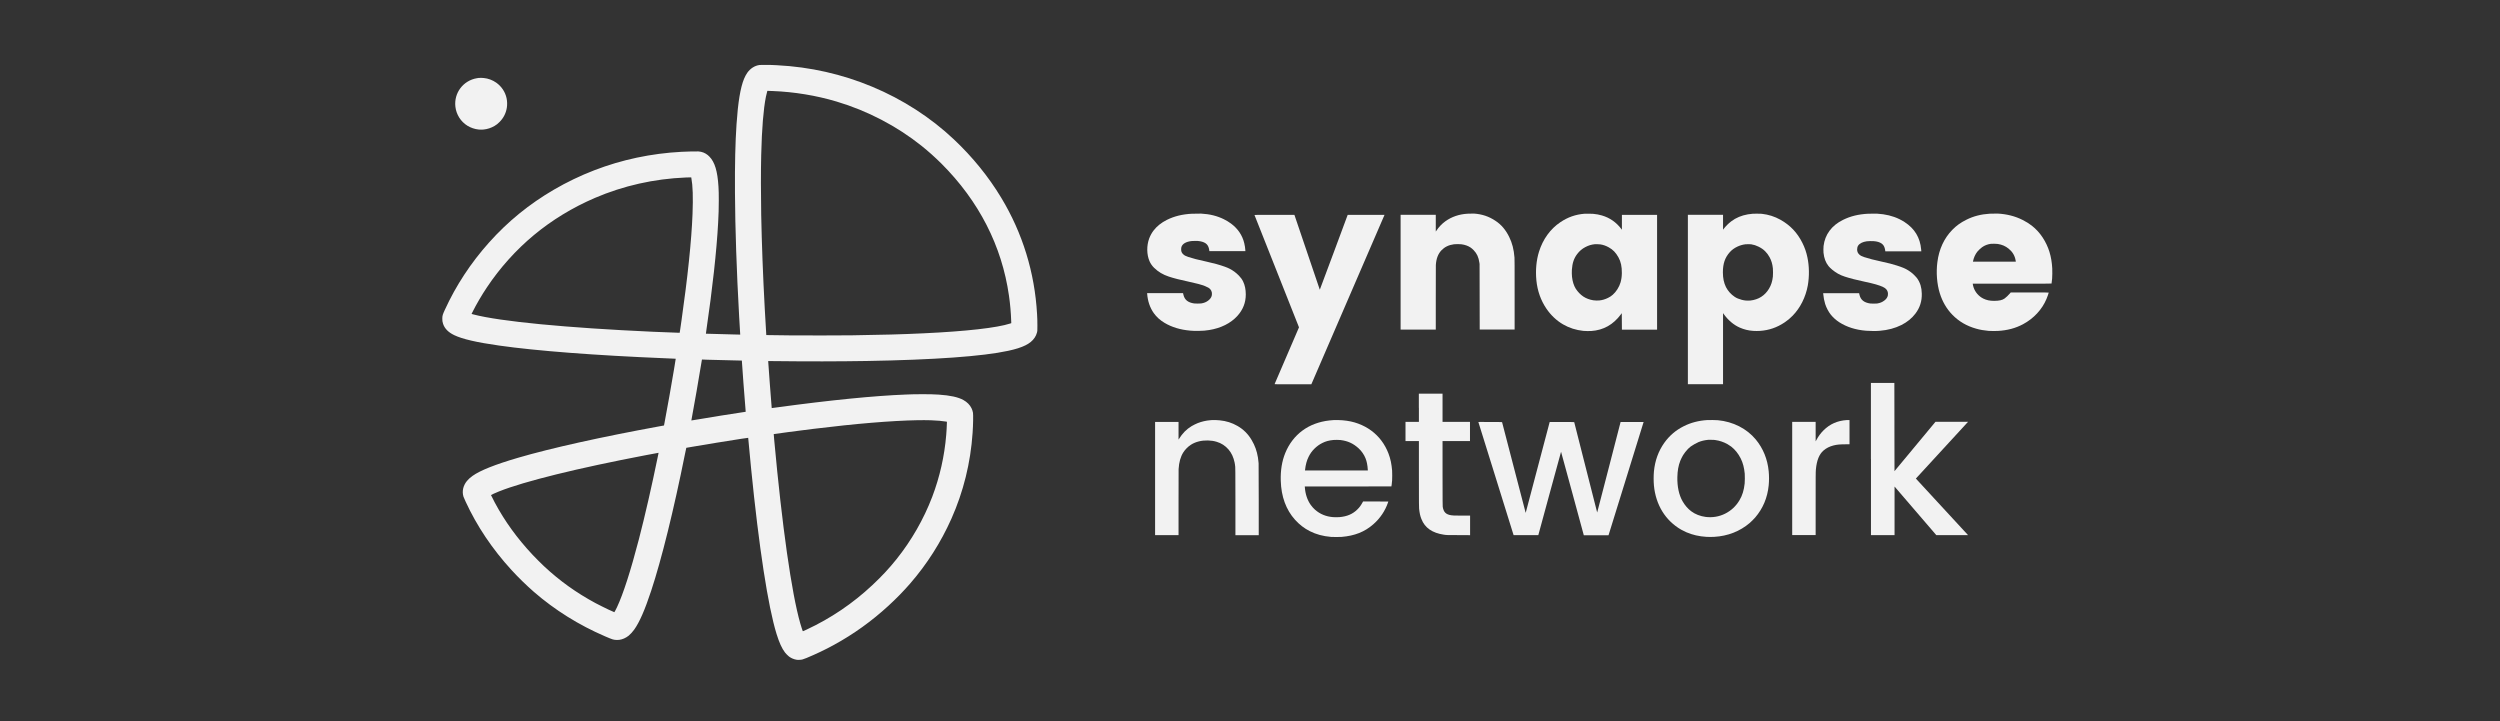 <?xml version="1.0" encoding="UTF-8"?>
<svg id="SVGDoc" width="260" height="75" xmlns="http://www.w3.org/2000/svg" version="1.1"
     xmlns:xlink="http://www.w3.org/1999/xlink" xmlns:avocode="https://avocode.com/" viewBox="0 0 260 75">
    <rect x="0" y="0" width="260" height="75" fill="#333333" stroke="none"/>
    <defs></defs>
    <desc>Generated with Avocode.</desc>
    <g>
        <g>
            <title>Group 3807</title>
            <g>
                <title>synapse</title>
                <g>
                    <title>Path 11827</title>
                    <path d="M68.487,47.124c-0.007,0.02 -0.04,0.194 -0.08,0.389c-0.623,3.041 -1.32,6.095 -1.963,8.573c-0.851,3.269 -1.628,5.687 -2.277,7.066c-0.107,0.222 -0.261,0.517 -0.275,0.517c-0.007,0 -0.388,-0.168 -0.63,-0.282c-0.295,-0.134 -1.045,-0.516 -1.34,-0.67c-1.989,-1.072 -3.717,-2.311 -5.345,-3.832c-0.255,-0.234 -0.931,-0.912 -1.186,-1.186c-1.608,-1.715 -2.894,-3.49 -3.932,-5.432c-0.141,-0.262 -0.395,-0.764 -0.395,-0.778c0,-0.02 0.449,-0.228 0.817,-0.375c2.639,-1.058 8.225,-2.431 15.325,-3.785c1.011,-0.194 1.239,-0.234 1.259,-0.234c0.027,-0.012 0.027,-0.012 0.02,0.028zM96.827,43.708c0.656,0.027 1.152,0.067 1.547,0.134l0.107,0.02l-0.007,0.194c-0.007,0.341 -0.033,0.75 -0.067,1.179c-0.181,2.204 -0.677,4.388 -1.454,6.431c-0.884,2.318 -2.157,4.541 -3.711,6.483c-0.764,0.958 -1.541,1.789 -2.512,2.699c-2.036,1.909 -4.314,3.449 -6.839,4.628c-0.362,0.167 -0.395,0.181 -0.402,0.167c-0.02,-0.027 -0.188,-0.562 -0.255,-0.79c-0.911,-3.168 -1.896,-10.121 -2.719,-19.13c-0.027,-0.315 -0.054,-0.576 -0.047,-0.576c0.013,-0.013 2.673,-0.368 4.046,-0.536c4.548,-0.556 8.165,-0.857 10.925,-0.911c0.248,-0.013 1.152,0 1.387,0.007zM73.584,37.412c1.494,0.041 2.003,0.054 2.954,0.074c0.342,0.007 0.616,0.014 0.616,0.014c0,0 0.007,0.093 0.013,0.214c0.08,1.199 0.214,3.001 0.328,4.361c0.027,0.349 0.054,0.657 0.054,0.689v0.061l-0.208,0.033c-1.634,0.249 -3.041,0.469 -4.608,0.737c-0.455,0.074 -0.831,0.134 -0.831,0.134c0,0 0.02,-0.107 0.04,-0.228c0.295,-1.594 0.703,-3.918 0.971,-5.58c0.047,-0.274 0.08,-0.502 0.087,-0.516c0.007,-0.02 0.007,-0.02 0.08,-0.013c0.027,0.006 0.261,0.013 0.502,0.02zM71.896,18.482c0.087,0.489 0.121,0.871 0.147,1.547c0.02,0.482 0.013,1.494 -0.02,2.23c-0.107,2.787 -0.509,6.605 -1.152,11.106c-0.147,1.045 -0.181,1.239 -0.188,1.246c-0.007,0.007 -1.38,-0.047 -2.76,-0.107c-9.029,-0.409 -15.902,-1.072 -18.688,-1.802l-0.194,-0.054l0.094,-0.187c0.409,-0.817 0.951,-1.749 1.507,-2.579c1.353,-2.03 3.034,-3.899 4.89,-5.439c1.889,-1.568 4.019,-2.861 6.337,-3.859c2.967,-1.272 6.162,-1.989 9.438,-2.124c0.328,-0.013 0.328,-0.013 0.462,-0.013h0.121zM80.35,9.467c2.251,0.087 4.521,0.461 6.645,1.092c3.222,0.957 6.283,2.559 8.855,4.615c0.723,0.583 1.36,1.152 2.05,1.834c3.912,3.906 6.296,8.574 7.033,13.745c0.127,0.885 0.201,1.729 0.234,2.687l0.007,0.167l-0.114,0.04c-1.373,0.449 -4.568,0.811 -9.022,1.019c-2.217,0.107 -4.267,0.161 -7.442,0.208c-0.958,0.014 -5.138,0.021 -6.39,0.007c-1.447,-0.014 -2.505,-0.026 -2.512,-0.033c-0.007,-0.007 -0.094,-1.527 -0.161,-2.773c-0.188,-3.469 -0.308,-6.718 -0.368,-9.727c-0.04,-2.109 -0.04,-4.595 0,-6.222c0.067,-2.773 0.234,-4.79 0.489,-6.062c0.033,-0.167 0.1,-0.449 0.134,-0.556l0.02,-0.06l0.167,0.007c0.087,0.006 0.255,0.006 0.375,0.013zM78.983,6.761c-0.489,0.067 -0.938,0.354 -1.253,0.79c-0.121,0.168 -0.261,0.422 -0.348,0.643c-0.382,0.924 -0.63,2.445 -0.784,4.736c-0.127,1.909 -0.181,4.119 -0.161,7.141c0.02,3.631 0.167,8.071 0.435,12.86c0.04,0.771 0.1,1.722 0.107,1.801l0.007,0.067h-0.027c-0.013,0 -0.268,-0.007 -0.563,-0.013c-1.46,-0.034 -2.974,-0.074 -2.981,-0.081c0,0 0.02,-0.141 0.04,-0.315c0.636,-4.333 1.078,-8.319 1.232,-11.233c0.054,-0.938 0.06,-1.393 0.067,-2.291c0,-0.791 -0.007,-0.985 -0.033,-1.46c-0.1,-1.621 -0.382,-2.545 -0.944,-3.122c-0.06,-0.06 -0.134,-0.134 -0.174,-0.161c-0.288,-0.228 -0.603,-0.349 -0.971,-0.375c-0.201,-0.014 -1.119,0.007 -1.762,0.04c-3.135,0.167 -6.196,0.811 -9.069,1.922c-1.44,0.556 -2.867,1.239 -4.186,2.01c-2.565,1.493 -4.803,3.315 -6.765,5.512c-1.889,2.117 -3.423,4.448 -4.582,6.98c-0.228,0.496 -0.261,0.603 -0.268,0.891c-0.007,0.221 0.013,0.375 0.08,0.576c0.167,0.496 0.543,0.877 1.152,1.172c0.844,0.408 2.338,0.756 4.669,1.085c3.898,0.556 10.054,1.025 17.208,1.32c0.395,0.014 0.817,0.034 0.938,0.041c0.121,0.006 0.228,0.013 0.228,0.013c0.007,0.007 -0.007,0.074 -0.174,1.079c-0.315,1.875 -0.63,3.664 -0.991,5.579l-0.054,0.282l-0.476,0.086c-6.042,1.105 -11.266,2.264 -14.716,3.275c-2.378,0.697 -3.925,1.313 -4.722,1.882c-0.234,0.167 -0.449,0.362 -0.583,0.529c-0.402,0.496 -0.529,1.085 -0.355,1.641c0.027,0.087 0.094,0.241 0.228,0.522c1.172,2.539 2.773,4.923 4.762,7.093c0.73,0.797 1.561,1.601 2.324,2.271c2.184,1.896 4.682,3.456 7.422,4.635c0.764,0.328 0.871,0.362 1.186,0.369c0.114,0.007 0.201,0 0.255,-0.007c0.362,-0.047 0.69,-0.194 0.998,-0.435c0.167,-0.134 0.415,-0.402 0.576,-0.63c0.556,-0.777 1.112,-2.056 1.762,-4.026c1.085,-3.282 2.344,-8.379 3.523,-14.253c0.067,-0.342 0.127,-0.629 0.134,-0.629c0.007,0 0.033,-0.007 0.067,-0.014c0.033,-0.007 0.315,-0.053 0.623,-0.107c1.574,-0.268 3.376,-0.562 5.024,-0.818c0.663,-0.101 0.723,-0.107 0.723,-0.101c0,0.047 0.201,2.197 0.295,3.115c0.824,8.292 1.768,14.414 2.652,17.274c0.281,0.911 0.556,1.514 0.884,1.942c0.087,0.114 0.301,0.328 0.415,0.416c0.234,0.174 0.522,0.295 0.804,0.335c0.08,0.013 0.134,0.013 0.268,0.007c0.261,-0.007 0.362,-0.034 0.737,-0.188c0.958,-0.395 1.963,-0.871 2.874,-1.373c2.036,-1.112 3.925,-2.472 5.647,-4.053c0.851,-0.777 1.587,-1.541 2.271,-2.324c1.755,-2.023 3.195,-4.287 4.287,-6.738c1.253,-2.813 1.996,-5.821 2.204,-8.929c0.06,-0.851 0.074,-1.889 0.04,-2.09c-0.033,-0.187 -0.08,-0.315 -0.154,-0.475c-0.174,-0.349 -0.455,-0.637 -0.844,-0.851c-0.543,-0.302 -1.373,-0.482 -2.565,-0.562c-0.589,-0.041 -1.065,-0.047 -1.949,-0.041c-0.697,0.007 -0.877,0.007 -1.474,0.034c-3.302,0.127 -7.917,0.589 -13.329,1.326c-0.335,0.047 -0.616,0.081 -0.616,0.081c-0.013,-0.014 -0.375,-4.876 -0.368,-4.89c0,0 0.362,0 0.797,0.007c3.222,0.041 6.604,0.034 9.451,-0.014c7,-0.12 12.07,-0.482 14.709,-1.058c1.527,-0.329 2.331,-0.73 2.753,-1.36c0.114,-0.174 0.194,-0.341 0.241,-0.529c0.047,-0.181 0.047,-0.181 0.047,-0.724c0,-0.482 -0.007,-0.729 -0.034,-1.199c-0.241,-4.313 -1.5,-8.42 -3.724,-12.104c-1.32,-2.19 -2.987,-4.247 -4.93,-6.076c-2.405,-2.27 -5.318,-4.152 -8.487,-5.472c-3.128,-1.306 -6.457,-2.063 -9.893,-2.237c-0.489,-0.027 -0.677,-0.034 -1.199,-0.034c-0.455,0.001 -0.569,0.001 -0.636,0.008z"
                          fill="#f2f2f2" fill-opacity="1"></path>
                </g>
                <g>
                    <title>Path 11828</title>
                    <path d="M49.779,8.106c-0.04,0.007 -0.121,0.014 -0.181,0.028c-1.427,0.241 -2.405,1.534 -2.237,2.967c0.094,0.811 0.556,1.546 1.253,1.976c0.348,0.214 0.75,0.349 1.172,0.396c0.114,0.013 0.382,0.013 0.496,0c0.409,-0.041 0.79,-0.167 1.139,-0.369c0.208,-0.121 0.362,-0.241 0.536,-0.422c0.402,-0.402 0.656,-0.897 0.75,-1.454c0.054,-0.321 0.047,-0.703 -0.027,-1.031c-0.141,-0.643 -0.529,-1.219 -1.072,-1.601c-0.382,-0.268 -0.844,-0.442 -1.306,-0.483c-0.114,-0.019 -0.415,-0.019 -0.522,-0.006z"
                          fill="#f2f2f2" fill-opacity="1"></path>
                </g>
                <g>
                    <title>Path 11829</title>
                    <path d="M123.975,22.227c-1.018,0.054 -1.835,0.254 -2.612,0.636c-0.589,0.294 -1.065,0.676 -1.407,1.131c-0.181,0.242 -0.335,0.529 -0.442,0.811c-0.275,0.751 -0.261,1.668 0.033,2.352c0.114,0.261 0.268,0.481 0.469,0.683c0.435,0.429 0.931,0.724 1.541,0.925c0.549,0.181 1.192,0.342 2.036,0.522c0.851,0.181 1.346,0.315 1.735,0.469c0.295,0.12 0.435,0.201 0.549,0.335c0.154,0.174 0.201,0.428 0.141,0.676c-0.047,0.174 -0.174,0.349 -0.368,0.496c-0.214,0.161 -0.429,0.248 -0.73,0.295c-0.134,0.019 -0.583,0.019 -0.73,0c-0.636,-0.094 -0.985,-0.369 -1.112,-0.892c-0.013,-0.06 -0.033,-0.127 -0.033,-0.147l-0.007,-0.033v0h-1.869v0h-1.869v0l0.007,0.08c0.027,0.348 0.1,0.744 0.214,1.065c0.107,0.322 0.281,0.67 0.476,0.938c0.281,0.396 0.65,0.73 1.112,1.005c0.75,0.449 1.648,0.723 2.673,0.811c0.295,0.026 0.522,0.034 0.884,0.026c0.449,-0.006 0.71,-0.026 1.078,-0.086c1.226,-0.194 2.257,-0.71 2.941,-1.467c0.589,-0.649 0.877,-1.387 0.877,-2.237c0,-0.509 -0.094,-0.965 -0.275,-1.34c-0.114,-0.234 -0.234,-0.402 -0.442,-0.617c-0.308,-0.314 -0.61,-0.536 -0.978,-0.723c-0.141,-0.074 -0.281,-0.127 -0.516,-0.215c-0.529,-0.188 -1.152,-0.361 -1.842,-0.509c-0.931,-0.2 -1.494,-0.348 -1.929,-0.495c-0.275,-0.094 -0.395,-0.154 -0.522,-0.275c-0.114,-0.107 -0.181,-0.221 -0.208,-0.362c-0.02,-0.1 -0.013,-0.288 0.013,-0.381c0.1,-0.348 0.476,-0.569 1.065,-0.636c0.141,-0.014 0.509,-0.014 0.65,-0.008c0.348,0.033 0.603,0.108 0.804,0.242c0.067,0.041 0.161,0.141 0.201,0.201c0.087,0.127 0.161,0.335 0.181,0.536c0,0.021 0.007,0.054 0.007,0.061l0.007,0.02v0h1.869v0h1.869v0v-0.074c-0.007,-0.201 -0.054,-0.522 -0.114,-0.756c-0.201,-0.831 -0.663,-1.507 -1.373,-2.037c-0.241,-0.174 -0.462,-0.314 -0.75,-0.455c-0.697,-0.342 -1.454,-0.536 -2.364,-0.583c-0.181,0.006 -0.757,0.006 -0.938,0.014z"
                          fill="#f2f2f2" fill-opacity="1"></path>
                </g>
                <g>
                    <title>Path 11830</title>
                    <path d="M152.603,22.227c-0.857,0.054 -1.634,0.315 -2.291,0.791c-0.355,0.254 -0.683,0.603 -0.931,0.978l-0.06,0.087v0v-0.872v0v-0.87v0h-1.829v0h-1.829v0v5.967v0v5.969v0h1.829v0h1.829v0v-3.282c0,-2.09 0.007,-3.335 0.007,-3.422c0.04,-0.67 0.228,-1.166 0.583,-1.541c0.335,-0.349 0.757,-0.556 1.306,-0.629c0.154,-0.021 0.61,-0.021 0.764,0c0.375,0.053 0.663,0.153 0.931,0.321c0.127,0.087 0.228,0.167 0.355,0.301c0.335,0.348 0.509,0.729 0.589,1.299l0.02,0.127v0l0.007,3.41v0l0.007,3.409v0h1.815v0h1.815v0v-3.665c0,-2.92 0,-3.697 -0.013,-3.812c-0.067,-0.85 -0.234,-1.514 -0.556,-2.163c-0.362,-0.73 -0.81,-1.259 -1.407,-1.655c-0.697,-0.469 -1.4,-0.703 -2.257,-0.764c-0.114,0.008 -0.569,0.008 -0.683,0.015z"
                          fill="#f2f2f2" fill-opacity="1"></path>
                </g>
                <g>
                    <title>Path 11831</title>
                    <path d="M166.435,25.415c0.301,0.047 0.589,0.147 0.877,0.309c0.442,0.248 0.723,0.536 1.005,1.038c0.255,0.455 0.362,0.964 0.355,1.641c-0.007,0.388 -0.047,0.65 -0.134,0.964c-0.141,0.482 -0.455,0.978 -0.81,1.286c-0.161,0.141 -0.301,0.234 -0.496,0.328c-0.295,0.147 -0.61,0.241 -0.924,0.268c-0.154,0.013 -0.455,0.007 -0.61,-0.02c-0.382,-0.06 -0.737,-0.194 -1.032,-0.388c-0.308,-0.208 -0.576,-0.489 -0.79,-0.817c-0.194,-0.315 -0.335,-0.744 -0.388,-1.239c-0.02,-0.168 -0.027,-0.55 -0.013,-0.73c0.047,-0.697 0.214,-1.192 0.556,-1.641c0.234,-0.308 0.502,-0.536 0.844,-0.717c0.335,-0.174 0.616,-0.26 0.991,-0.301c0.013,0 0.127,0 0.241,0c0.167,-0 0.241,0.006 0.328,0.02zM164.807,22.227c-0.938,0.073 -1.742,0.354 -2.532,0.884c-1.032,0.689 -1.815,1.768 -2.217,3.061c-0.281,0.891 -0.375,1.936 -0.275,2.98c0.107,1.092 0.455,2.077 1.038,2.941c0.462,0.683 1.058,1.246 1.735,1.641c0.65,0.375 1.346,0.596 2.103,0.677c0.181,0.02 0.65,0.027 0.831,0.014c1.266,-0.087 2.284,-0.656 3.081,-1.728l0.094,-0.127l0.007,0.857l0.007,0.857h3.657v-11.937h-3.657v1.548l-0.06,-0.081c-0.529,-0.696 -1.199,-1.165 -2.023,-1.407c-0.281,-0.081 -0.543,-0.134 -0.891,-0.167c-0.154,-0.013 -0.75,-0.02 -0.898,-0.013z"
                          fill="#f2f2f2" fill-opacity="1"></path>
                </g>
                <g>
                    <title>Path 11832</title>
                    <path d="M182.129,25.408c0.281,0.047 0.496,0.114 0.75,0.241c0.308,0.154 0.496,0.282 0.697,0.483c0.188,0.188 0.308,0.348 0.455,0.609c0.188,0.342 0.301,0.703 0.348,1.166c0.02,0.187 0.02,0.677 0,0.857c-0.06,0.516 -0.174,0.871 -0.402,1.259c-0.208,0.349 -0.482,0.637 -0.804,0.844c-0.315,0.208 -0.723,0.342 -1.132,0.388c-0.114,0.014 -0.375,0.014 -0.489,0c-0.275,-0.027 -0.543,-0.101 -0.81,-0.208c-0.147,-0.06 -0.221,-0.101 -0.342,-0.182c-0.368,-0.241 -0.697,-0.609 -0.898,-1.004c-0.214,-0.428 -0.322,-0.924 -0.322,-1.541c0,-0.897 0.214,-1.521 0.703,-2.077c0.214,-0.248 0.489,-0.449 0.824,-0.603c0.255,-0.12 0.543,-0.201 0.817,-0.234c0.127,-0.019 0.496,-0.013 0.603,0zM182.31,22.227c-0.717,0.053 -1.333,0.228 -1.875,0.536c-0.094,0.054 -0.315,0.201 -0.402,0.268c-0.281,0.214 -0.549,0.489 -0.777,0.777l-0.06,0.081v-1.548h-3.657v17.617h3.657v-7.395l0.074,0.101c0.455,0.636 1.038,1.132 1.668,1.407c0.442,0.194 0.891,0.308 1.413,0.341c0.147,0.014 0.536,0.014 0.697,0c0.931,-0.066 1.755,-0.348 2.545,-0.878c0.315,-0.208 0.569,-0.421 0.844,-0.703c0.797,-0.817 1.353,-1.929 1.574,-3.142c0.167,-0.938 0.154,-2.017 -0.04,-2.921c-0.114,-0.549 -0.275,-1.011 -0.522,-1.507c-0.529,-1.058 -1.253,-1.828 -2.277,-2.405c-0.61,-0.341 -1.239,-0.542 -1.963,-0.623c-0.154,-0.006 -0.737,-0.02 -0.898,-0.006z"
                          fill="#f2f2f2" fill-opacity="1"></path>
                </g>
                <g>
                    <title>Path 11833</title>
                    <path d="M194.293,22.227c-1.018,0.053 -1.835,0.254 -2.612,0.636c-0.589,0.288 -1.072,0.676 -1.407,1.131c-0.348,0.469 -0.549,0.992 -0.623,1.588c-0.02,0.153 -0.02,0.543 -0.007,0.697c0.06,0.576 0.221,1.011 0.522,1.392c0.067,0.087 0.241,0.262 0.375,0.369c0.402,0.335 0.804,0.563 1.326,0.731c0.549,0.181 1.192,0.341 2.036,0.522c0.985,0.208 1.547,0.368 1.936,0.556c0.275,0.127 0.429,0.301 0.489,0.529c0.027,0.087 0.027,0.254 0.007,0.354c-0.04,0.195 -0.161,0.369 -0.355,0.517c-0.228,0.174 -0.435,0.261 -0.75,0.314c-0.134,0.02 -0.583,0.02 -0.73,0c-0.636,-0.094 -0.985,-0.369 -1.112,-0.891c-0.013,-0.06 -0.033,-0.127 -0.033,-0.147l-0.007,-0.034v0h-1.869v0h-1.869v0l0.007,0.081c0.027,0.334 0.107,0.751 0.201,1.045c0.134,0.409 0.342,0.797 0.583,1.105c0.248,0.308 0.556,0.583 0.891,0.797c0.777,0.496 1.708,0.791 2.786,0.878c0.402,0.033 1.058,0.04 1.407,0.006c0.871,-0.074 1.594,-0.269 2.264,-0.603c0.603,-0.308 1.078,-0.689 1.454,-1.186c0.462,-0.609 0.683,-1.287 0.663,-2.07c-0.007,-0.348 -0.047,-0.603 -0.127,-0.877c-0.087,-0.288 -0.241,-0.583 -0.415,-0.797c-0.08,-0.1 -0.308,-0.328 -0.422,-0.429c-0.288,-0.241 -0.596,-0.435 -0.931,-0.576c-0.134,-0.061 -0.476,-0.181 -0.71,-0.254c-0.415,-0.134 -0.938,-0.269 -1.447,-0.375c-0.924,-0.201 -1.494,-0.349 -1.929,-0.495c-0.275,-0.095 -0.395,-0.155 -0.522,-0.275c-0.154,-0.148 -0.221,-0.302 -0.221,-0.523c0,-0.328 0.147,-0.536 0.469,-0.697c0.154,-0.074 0.322,-0.121 0.536,-0.153c0.134,-0.021 0.556,-0.027 0.717,-0.014c0.355,0.026 0.616,0.107 0.817,0.242c0.067,0.04 0.161,0.141 0.201,0.2c0.087,0.127 0.161,0.335 0.181,0.537c0,0.02 0.007,0.053 0.007,0.06l0.007,0.021v0h1.869v0h1.869v0v-0.021c0,-0.006 -0.007,-0.087 -0.013,-0.167c-0.107,-1.232 -0.67,-2.17 -1.721,-2.854c-0.174,-0.114 -0.342,-0.208 -0.543,-0.308c-0.69,-0.335 -1.44,-0.517 -2.338,-0.57c-0.141,0 -0.717,0 -0.904,0.007z"
                          fill="#f2f2f2" fill-opacity="1"></path>
                </g>
                <g>
                    <title>Path 11834</title>
                    <path d="M207.756,25.368c0.462,0.074 0.804,0.221 1.145,0.496c0.402,0.328 0.636,0.717 0.723,1.213c0.007,0.053 0.02,0.106 0.02,0.12v0.02h-4.461l0.007,-0.026c0.08,-0.396 0.228,-0.724 0.449,-1.012c0.114,-0.141 0.342,-0.354 0.489,-0.462c0.281,-0.2 0.576,-0.314 0.931,-0.361c0.141,-0.013 0.543,-0.006 0.697,0.014zM206.906,22.227c-0.877,0.054 -1.681,0.261 -2.411,0.63c-0.583,0.288 -1.045,0.622 -1.454,1.045c-0.857,0.877 -1.387,2.023 -1.554,3.363c-0.141,1.085 -0.047,2.257 0.248,3.221c0.275,0.885 0.71,1.635 1.326,2.265c0.663,0.677 1.474,1.152 2.445,1.426c0.409,0.121 0.817,0.188 1.306,0.234c0.167,0.014 0.744,0.02 0.951,0.007c0.991,-0.054 1.855,-0.281 2.639,-0.703c1.099,-0.589 1.969,-1.521 2.431,-2.62c0.087,-0.214 0.234,-0.616 0.234,-0.663c0,-0.014 -0.241,-0.014 -1.976,-0.014h-1.976l-0.08,0.094c-0.174,0.208 -0.402,0.416 -0.563,0.536c-0.234,0.167 -0.569,0.241 -1.085,0.241c-0.455,0 -0.79,-0.073 -1.132,-0.241c-0.476,-0.242 -0.837,-0.663 -1.005,-1.165c-0.033,-0.101 -0.074,-0.269 -0.08,-0.342l-0.007,-0.04h4.099c3.59,0 4.099,0 4.099,-0.014c0.007,-0.02 0.047,-0.349 0.06,-0.509c0.02,-0.215 0.027,-0.818 0.013,-1.059c-0.067,-1.266 -0.382,-2.277 -1.005,-3.229c-0.301,-0.462 -0.69,-0.884 -1.119,-1.219c-0.288,-0.222 -0.563,-0.395 -0.944,-0.59c-0.797,-0.402 -1.641,-0.616 -2.612,-0.67c-0.167,0.008 -0.677,0.008 -0.851,0.015z"
                          fill="#f2f2f2" fill-opacity="1"></path>
                </g>
                <g>
                    <title>Path 11835</title>
                    <path d="M130.466,22.36c0.007,0.007 1.045,2.639 2.318,5.848l2.311,5.834v0l-1.266,2.947c-0.697,1.621 -1.266,2.954 -1.273,2.961c-0.007,0.014 0.087,0.014 1.909,0.014h1.916v0l3.805,-8.809c2.09,-4.842 3.805,-8.808 3.805,-8.808v0c0,0 -0.864,0 -1.916,0h-1.916v0l-1.433,3.859c-0.79,2.124 -1.44,3.878 -1.454,3.891c-0.013,0.034 -0.013,0.034 -0.02,0.014c-0.007,-0.014 -0.596,-1.761 -1.32,-3.891l-1.313,-3.872v0h-2.076c-1.983,-0.001 -2.083,-0.001 -2.076,0.012z"
                          fill="#f2f2f2" fill-opacity="1"></path>
                </g>
                <g>
                    <title>Path 11836</title>
                    <path d="M194.581,47.74v0v7.911v0h1.226v0h1.226v0v-2.525v0v-2.526v0l2.17,2.526v0l2.17,2.525v0h1.648v0h1.648v0l-0.013,-0.02c-0.007,-0.014 -1.226,-1.333 -2.713,-2.94l-2.693,-2.92v0l0.094,-0.101c0.074,-0.081 5.251,-5.714 5.312,-5.78l0.02,-0.02v0h-1.695v0h-1.695v0l-2.13,2.565v0l-2.13,2.565v0l-0.007,-4.588v0l-0.007,-4.588v0h-1.219v0h-1.219v0v7.917v0z"
                          fill="#f2f2f2" fill-opacity="1"></path>
                </g>
                <g>
                    <title>Path 11837</title>
                    <path d="M147.566,42.408v0v1.467v0h-0.697v0h-0.697v0v0.998v0v0.998v0h0.697v0h0.697v0v3.443c0,3.155 0.007,3.45 0.02,3.577c0.047,0.462 0.114,0.777 0.241,1.085c0.188,0.476 0.462,0.824 0.857,1.099c0.389,0.268 0.884,0.442 1.46,0.529c0.322,0.047 0.301,0.047 1.567,0.047l1.179,0.007v0v-1.018v0v-1.019v0h-0.837c-0.851,0 -0.931,0 -1.132,-0.034c-0.549,-0.086 -0.784,-0.321 -0.877,-0.877c-0.013,-0.081 -0.013,-0.321 -0.02,-3.463v-3.376v0h1.427v0h1.427v0v-0.998v0v-0.998v0h-1.427v0h-1.427v0v-1.467v0v-1.467v0h-1.232v0h-1.232v0v1.467v0z"
                          fill="#f2f2f2" fill-opacity="1"></path>
                </g>
                <g>
                    <title>Path 11838</title>
                    <path d="M126.031,43.688c-0.02,0 -0.094,0.006 -0.154,0.014c-0.442,0.033 -0.904,0.141 -1.313,0.301c-0.167,0.066 -0.482,0.221 -0.636,0.315c-0.549,0.334 -0.944,0.736 -1.333,1.359l-0.027,0.04v0v-0.918v0v-0.918v0h-1.219v0h-1.219v0v5.887v0v5.888v0h1.219v0h1.219v0v-3.349c0,-2.184 0.007,-3.409 0.007,-3.516c0.04,-0.71 0.201,-1.287 0.489,-1.742c0.188,-0.295 0.482,-0.596 0.784,-0.791c0.248,-0.16 0.536,-0.281 0.844,-0.355c0.576,-0.14 1.279,-0.126 1.829,0.041c0.489,0.141 0.904,0.409 1.246,0.804c0.308,0.361 0.516,0.803 0.63,1.347c0.027,0.147 0.047,0.241 0.067,0.455c0.013,0.108 0.013,0.416 0.02,3.618v3.496v0h1.212v0h1.212v0v-3.69c0,-2.767 -0.007,-3.719 -0.013,-3.805c-0.02,-0.22 -0.047,-0.436 -0.067,-0.576c-0.114,-0.697 -0.315,-1.252 -0.656,-1.828c-0.368,-0.629 -0.864,-1.119 -1.474,-1.467c-0.569,-0.328 -1.165,-0.516 -1.855,-0.584c-0.134,-0.026 -0.71,-0.04 -0.81,-0.026z"
                          fill="#f2f2f2" fill-opacity="1"></path>
                </g>
                <g>
                    <title>Path 11839</title>
                    <path d="M139.414,45.764c0.757,0.093 1.32,0.355 1.869,0.851c0.322,0.294 0.569,0.65 0.73,1.045c0.134,0.335 0.208,0.717 0.234,1.152l0.007,0.114h-6.537l0.007,-0.047c0.06,-0.542 0.174,-0.978 0.368,-1.367c0.167,-0.334 0.342,-0.583 0.596,-0.837c0.255,-0.254 0.522,-0.449 0.831,-0.603c0.362,-0.182 0.683,-0.268 1.159,-0.315c0.087,-0.021 0.636,-0.007 0.737,0.006zM138.718,43.687c-0.241,0.014 -0.335,0.027 -0.469,0.041c-1.058,0.121 -2.003,0.469 -2.786,1.045c-0.784,0.569 -1.413,1.394 -1.795,2.338c-0.348,0.857 -0.502,1.808 -0.469,2.894c0.047,1.635 0.543,3.001 1.48,4.046c0.442,0.496 0.978,0.911 1.547,1.192c0.663,0.335 1.36,0.522 2.204,0.596c0.167,0.014 0.904,0.014 1.085,0c1.373,-0.114 2.411,-0.522 3.316,-1.32c0.703,-0.616 1.226,-1.393 1.52,-2.257c0.02,-0.053 0.034,-0.101 0.034,-0.101c0,0 -0.556,-0.007 -1.313,-0.007h-1.313l-0.06,0.107c-0.154,0.288 -0.315,0.509 -0.529,0.717c-0.482,0.482 -1.078,0.737 -1.869,0.804c-0.154,0.013 -0.516,0.013 -0.663,0c-0.737,-0.06 -1.346,-0.308 -1.875,-0.771c-0.147,-0.127 -0.315,-0.315 -0.449,-0.502c-0.348,-0.488 -0.563,-1.132 -0.61,-1.822l-0.007,-0.094h4.501c2.807,0 4.508,0 4.508,-0.007c0.013,-0.02 0.054,-0.375 0.074,-0.636c0.013,-0.181 0.013,-0.817 0,-0.998c-0.054,-0.677 -0.167,-1.239 -0.382,-1.795c-0.174,-0.456 -0.435,-0.938 -0.73,-1.326c-0.603,-0.804 -1.433,-1.414 -2.418,-1.775c-0.509,-0.188 -1.011,-0.294 -1.648,-0.348c-0.1,-0.021 -0.79,-0.027 -0.884,-0.021z"
                          fill="#f2f2f2" fill-opacity="1"></path>
                </g>
                <g>
                    <title>Path 11840</title>
                    <path d="M178.385,45.764c0.462,0.067 0.864,0.201 1.273,0.428c0.147,0.087 0.295,0.181 0.388,0.254c0.409,0.321 0.73,0.723 0.991,1.239c0.228,0.449 0.355,0.958 0.415,1.574c0.02,0.194 0.013,0.83 -0.007,1.018c-0.074,0.704 -0.241,1.246 -0.536,1.742c-0.368,0.623 -0.864,1.085 -1.507,1.407c-0.616,0.308 -1.313,0.421 -2.009,0.335c-0.569,-0.074 -1.099,-0.282 -1.507,-0.59c-0.348,-0.261 -0.656,-0.616 -0.898,-1.038c-0.375,-0.656 -0.563,-1.514 -0.543,-2.505c0.013,-0.663 0.107,-1.206 0.308,-1.715c0.054,-0.134 0.201,-0.436 0.268,-0.542c0.02,-0.034 0.04,-0.067 0.047,-0.074c0.033,-0.06 0.174,-0.254 0.188,-0.269c0,0 0.02,-0.019 0.033,-0.04c0.054,-0.067 0.214,-0.254 0.268,-0.309c0.067,-0.067 0.194,-0.181 0.275,-0.241c0.167,-0.127 0.563,-0.348 0.804,-0.456c0.315,-0.127 0.616,-0.201 1.011,-0.241c0.02,0 0.161,0 0.315,0c0.241,0 0.315,0.007 0.422,0.021zM177.561,43.687c-0.898,0.053 -1.721,0.268 -2.472,0.649c-0.81,0.409 -1.474,0.979 -1.996,1.708c-0.616,0.864 -0.978,1.862 -1.085,2.988c-0.04,0.442 -0.04,1.004 0,1.453c0.188,2.017 1.192,3.651 2.827,4.596c0.121,0.066 0.389,0.201 0.536,0.268c0.656,0.282 1.333,0.436 2.097,0.483c0.174,0.014 0.63,0.014 0.81,0c1.42,-0.081 2.679,-0.577 3.697,-1.447c0.121,-0.101 0.469,-0.449 0.569,-0.569c0.804,-0.938 1.273,-2.057 1.4,-3.335c0.047,-0.462 0.047,-0.992 0,-1.474c-0.121,-1.252 -0.576,-2.371 -1.34,-3.296c-0.938,-1.139 -2.371,-1.862 -3.945,-2.009c-0.322,-0.021 -0.797,-0.027 -1.099,-0.014z"
                          fill="#f2f2f2" fill-opacity="1"></path>
                </g>
                <g>
                    <title>Path 11841</title>
                    <path d="M192.062,43.687c-0.965,0.061 -1.762,0.416 -2.418,1.072c-0.295,0.295 -0.529,0.609 -0.75,1.024l-0.067,0.12v0v-1.018v0v-1.012v0h-1.219v0h-1.219v0v5.888v0v5.888v0h1.219v0h1.219v0v-3.142c0,-3.135 0,-3.396 0.027,-3.697c0.087,-0.932 0.342,-1.567 0.79,-1.956c0.295,-0.255 0.63,-0.422 1.045,-0.529c0.362,-0.094 0.697,-0.12 1.353,-0.12h0.308v0v-1.26v0v-1.259v0h-0.121c-0.074,-0.007 -0.147,0 -0.167,0z"
                          fill="#f2f2f2" fill-opacity="1"></path>
                </g>
                <g>
                    <title>Path 11842</title>
                    <path d="M153.749,43.889c0,0.006 0.831,2.66 1.835,5.887l1.829,5.875v0h1.286v0h1.286v0l1.179,-4.333c0.65,-2.385 1.186,-4.334 1.186,-4.334v0c0,0 0.536,1.949 1.186,4.34l1.179,4.341v0h1.286v0h1.286v0l1.809,-5.834c0.998,-3.208 1.815,-5.854 1.822,-5.888l0.02,-0.053v0h-1.199v0h-1.199v0l-1.212,4.696c-0.67,2.585 -1.212,4.702 -1.219,4.702h-0.007v0c0,0 -0.536,-2.11 -1.192,-4.689c-0.656,-2.578 -1.186,-4.688 -1.192,-4.695c-0.007,-0.014 -0.074,-0.014 -1.279,-0.014h-1.273v0l-1.246,4.716c-0.683,2.592 -1.246,4.715 -1.246,4.722h-0.007v0c0,0 -0.549,-2.123 -1.226,-4.708c-0.67,-2.585 -1.219,-4.708 -1.226,-4.716c-0.007,-0.014 -0.074,-0.014 -1.246,-0.014c-1.165,-0.012 -1.219,-0.012 -1.219,0.001z"
                          fill="#f2f2f2" fill-opacity="1"></path>
                </g>
            </g>
            <g>
                <title>Rectangle 2536</title>
            </g>
        </g>
    </g>
</svg>